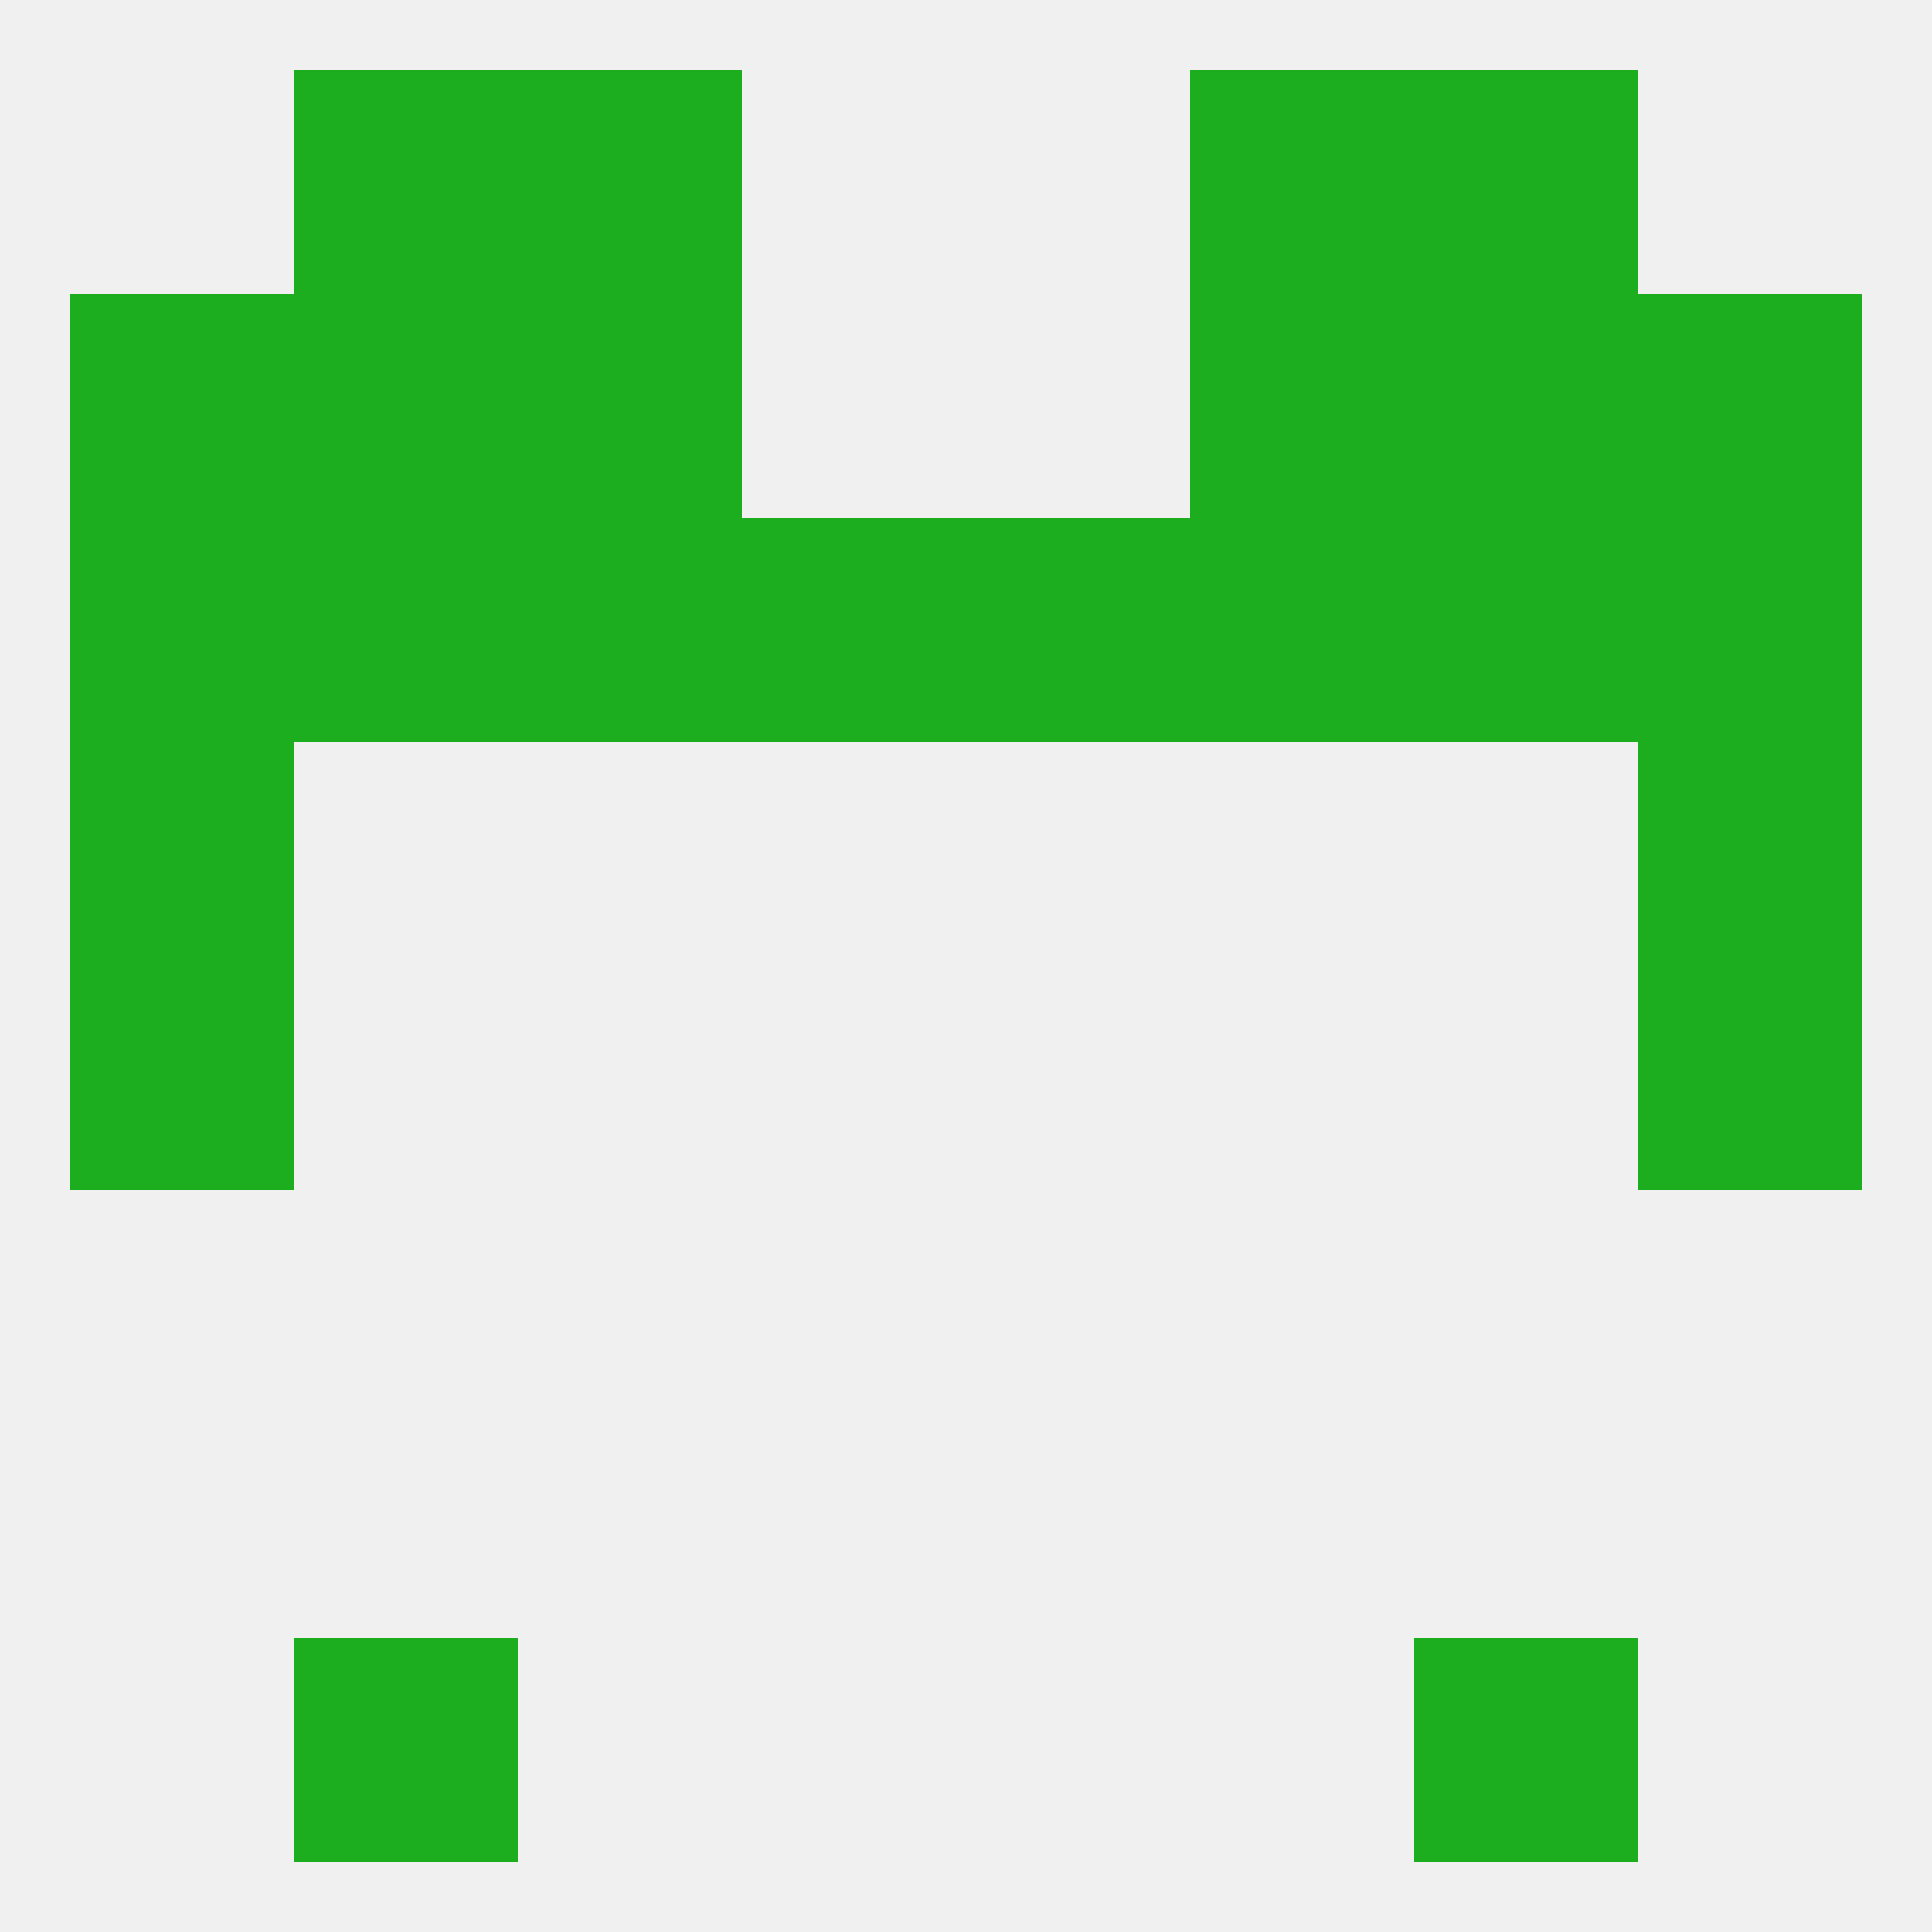 
<!--   <?xml version="1.0"?> -->
<svg version="1.1" baseprofile="full" xmlns="http://www.w3.org/2000/svg" xmlns:xlink="http://www.w3.org/1999/xlink" xmlns:ev="http://www.w3.org/2001/xml-events" width="250" height="250" viewBox="0 0 250 250" >
	<rect width="100%" height="100%" fill="rgba(240,240,240,255)"/>

	<rect x="154" y="67" width="29" height="29" fill="rgba(29,174,31,255)"/>
	<rect x="38" y="67" width="29" height="29" fill="rgba(29,174,31,255)"/>
	<rect x="9" y="67" width="29" height="29" fill="rgba(29,174,31,255)"/>
	<rect x="96" y="67" width="29" height="29" fill="rgba(29,174,31,255)"/>
	<rect x="125" y="67" width="29" height="29" fill="rgba(29,174,31,255)"/>
	<rect x="183" y="67" width="29" height="29" fill="rgba(29,174,31,255)"/>
	<rect x="212" y="67" width="29" height="29" fill="rgba(29,174,31,255)"/>
	<rect x="67" y="67" width="29" height="29" fill="rgba(29,174,31,255)"/>
	<rect x="9" y="38" width="29" height="29" fill="rgba(29,174,31,255)"/>
	<rect x="212" y="38" width="29" height="29" fill="rgba(29,174,31,255)"/>
	<rect x="67" y="38" width="29" height="29" fill="rgba(29,174,31,255)"/>
	<rect x="154" y="38" width="29" height="29" fill="rgba(29,174,31,255)"/>
	<rect x="38" y="38" width="29" height="29" fill="rgba(29,174,31,255)"/>
	<rect x="183" y="38" width="29" height="29" fill="rgba(29,174,31,255)"/>
	<rect x="67" y="9" width="29" height="29" fill="rgba(29,174,31,255)"/>
	<rect x="154" y="9" width="29" height="29" fill="rgba(29,174,31,255)"/>
	<rect x="38" y="9" width="29" height="29" fill="rgba(29,174,31,255)"/>
	<rect x="183" y="9" width="29" height="29" fill="rgba(29,174,31,255)"/>
	<rect x="38" y="212" width="29" height="29" fill="rgba(29,174,31,255)"/>
	<rect x="183" y="212" width="29" height="29" fill="rgba(29,174,31,255)"/>
	<rect x="9" y="96" width="29" height="29" fill="rgba(29,174,31,255)"/>
	<rect x="212" y="96" width="29" height="29" fill="rgba(29,174,31,255)"/>
	<rect x="9" y="125" width="29" height="29" fill="rgba(29,174,31,255)"/>
	<rect x="212" y="125" width="29" height="29" fill="rgba(29,174,31,255)"/>
</svg>